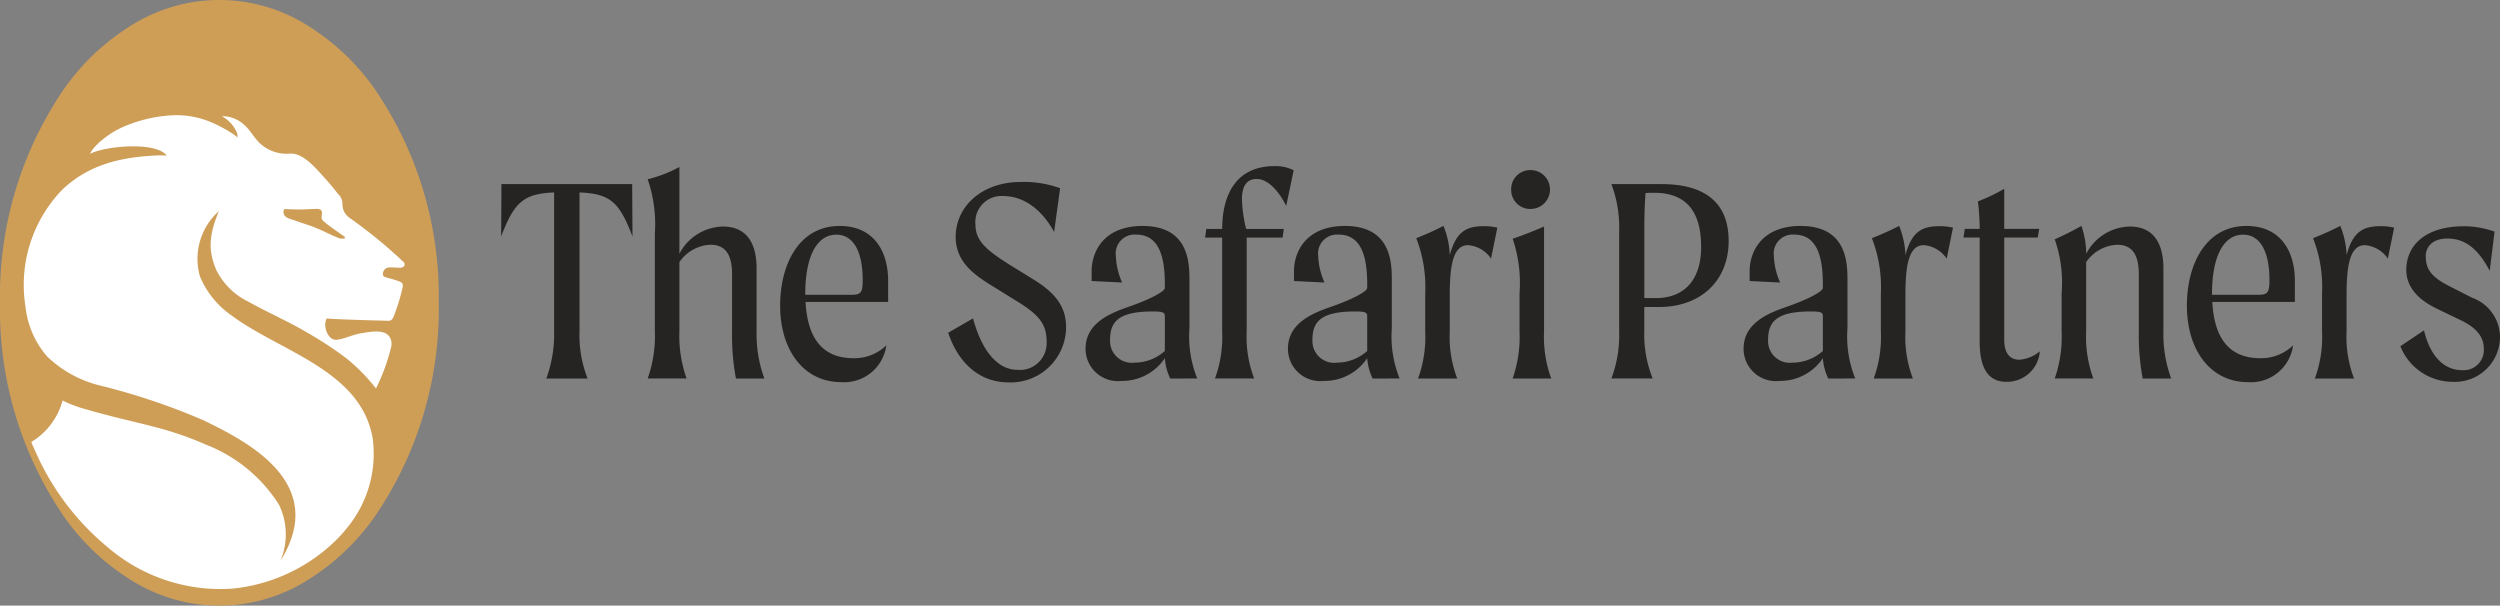 <svg id="Group_85" data-name="Group 85" xmlns="http://www.w3.org/2000/svg" xmlns:xlink="http://www.w3.org/1999/xlink" width="206.398" height="50" viewBox="0 0 206.398 50">
  <rect x="0" y="0" width="206.398" height="50" fill="#808080" stroke="none"/>
  <defs>
    <clipPath id="clip-path">
      <rect id="Rectangle_217" data-name="Rectangle 217" width="206.398" height="50" fill="none"/>
    </clipPath>
  </defs>
  <g id="Group_50" data-name="Group 50" clip-path="url(#clip-path)">
    <path id="Path_96" data-name="Path 96" d="M72.67,25.006V36.467a9.7,9.7,0,0,0,.667,3.9H69.929a10.606,10.606,0,0,0,.642-3.9V25.006c-2.569.1-3.309.864-4.372,3.631l.025-4.322H77.017l.025,4.322c-1.062-2.766-1.779-3.532-4.372-3.631" transform="translate(-24.825 -9.118)" fill="#262423"/>
    <path id="Path_97" data-name="Path 97" d="M95.189,39.524H92.842a19.23,19.23,0,0,1-.321-3.828V30.9c0-1.556-.519-2.421-1.778-2.421a3.271,3.271,0,0,0-2.569,1.432v5.706a10.523,10.523,0,0,0,.592,3.9H85.556a10.51,10.51,0,0,0,.592-3.9V27.569a11.412,11.412,0,0,0-.592-4.495,11.029,11.029,0,0,0,2.618-1.013v7.163a4.142,4.142,0,0,1,3.606-2.247c1.63,0,2.766.988,2.766,3.458v5.186a10.6,10.6,0,0,0,.643,3.9" transform="translate(-32.083 -8.273)" fill="#262423"/>
    <path id="Path_98" data-name="Path 98" d="M111.969,36.12h-6.817c.148,2.815,1.259,4.644,3.952,4.644a3.784,3.784,0,0,0,2.717-1.062,3.514,3.514,0,0,1-3.754,3.037c-2.964,0-5.014-2.519-5.014-6.322,0-3.359,1.531-6.57,4.915-6.57,2.865,0,4,2.149,4,4.52Zm-2.1-1.8c0-2.569-.889-3.754-2.173-3.754-1.631,0-2.569,1.827-2.569,4.891v.074h3.779c.815,0,.963-.173.963-1.21" transform="translate(-38.645 -11.192)" fill="#262423"/>
    <path id="Path_99" data-name="Path 99" d="M127.507,27.57c0,1.284.839,2.074,2.914,3.359l1.8,1.111c1.7,1.037,2.766,2.149,2.766,3.976a4.576,4.576,0,0,1-4.743,4.569c-2.544,0-4.223-1.778-4.989-4.1l2.05-1.186c.864,3.186,2.346,4.248,3.655,4.248a2.206,2.206,0,0,0,2.421-2.272c0-1.309-.4-2.124-2.322-3.31l-2.272-1.408c-1.606-.988-2.914-2.05-2.914-4,0-2.421,2.074-4.519,5.384-4.519a8.621,8.621,0,0,1,3.236.518L134,28.162c-1.161-2.1-2.717-2.964-4.223-2.964a2.155,2.155,0,0,0-2.272,2.371" transform="translate(-46.972 -9.014)" fill="#262423"/>
    <path id="Path_100" data-name="Path 100" d="M150.388,42.443a4.656,4.656,0,0,1-.444-1.679,4.24,4.24,0,0,1-3.581,1.877,2.668,2.668,0,0,1-2.964-2.668c0-2.346,2.544-3.087,3.852-3.557,1.507-.543,2.693-1.161,2.693-1.457v-.272c0-1.827-.272-4.125-2.346-4.125a1.562,1.562,0,0,0-1.7,1.754,5.876,5.876,0,0,0,.519,2.2l-2.519-.124V33.6c0-1.729,1.087-3.754,4.2-3.754,3.878,0,3.878,3.112,3.878,4.544v3.9a9.242,9.242,0,0,0,.643,4.149Zm-.444-2.272V37.4c0-.371,0-.494-.988-.494-2.643,0-3.532.716-3.532,2.3a1.8,1.8,0,0,0,2.026,1.926,3.781,3.781,0,0,0,2.494-.963" transform="translate(-53.775 -11.192)" fill="#262423"/>
    <path id="Path_101" data-name="Path 101" d="M162.229,24.709a12.1,12.1,0,0,0,.346,2.42h3.112l-.1.716h-2.964v7.731a9.622,9.622,0,0,0,.617,3.9h-3.235a10.028,10.028,0,0,0,.592-3.9V27.845h-1.408l.1-.716H160.6c0-2.766,1.111-5.187,4.322-5.187a3.253,3.253,0,0,1,1.58.346l-.617,2.939c-.716-1.432-1.63-2.223-2.42-2.223-.889,0-1.235.642-1.235,1.7" transform="translate(-59.697 -8.228)" fill="#262423"/>
    <path id="Path_102" data-name="Path 102" d="M177.118,42.443a4.656,4.656,0,0,1-.444-1.679,4.24,4.24,0,0,1-3.581,1.877,2.668,2.668,0,0,1-2.964-2.668c0-2.346,2.544-3.087,3.852-3.557,1.507-.543,2.693-1.161,2.693-1.457v-.272c0-1.827-.272-4.125-2.346-4.125a1.562,1.562,0,0,0-1.7,1.754,5.876,5.876,0,0,0,.519,2.2l-2.519-.124V33.6c0-1.729,1.087-3.754,4.2-3.754,3.878,0,3.878,3.112,3.878,4.544v3.9a9.242,9.242,0,0,0,.643,4.149Zm-.444-2.272V37.4c0-.371,0-.494-.988-.494-2.643,0-3.532.716-3.532,2.3a1.8,1.8,0,0,0,2.026,1.926,3.781,3.781,0,0,0,2.494-.963" transform="translate(-63.798 -11.192)" fill="#262423"/>
    <path id="Path_103" data-name="Path 103" d="M193.772,30l-.519,2.544a2.528,2.528,0,0,0-1.9-1.111c-1.309,0-1.507,1.927-1.507,4.149v2.964a9.626,9.626,0,0,0,.617,3.9h-3.236a10.022,10.022,0,0,0,.593-3.9V35.4a11.114,11.114,0,0,0-.741-4.544,23.829,23.829,0,0,0,2.248-1.012,7.128,7.128,0,0,1,.519,2.321v.1c.543-2.05,1.457-2.4,2.865-2.4a4.664,4.664,0,0,1,1.062.124" transform="translate(-70.155 -11.193)" fill="#262423"/>
    <path id="Path_104" data-name="Path 104" d="M199.617,24.062a1.572,1.572,0,0,1,1.6-1.6,1.605,1.605,0,1,1,0,3.211,1.572,1.572,0,0,1-1.6-1.606m.691,11.708V32.633a11.449,11.449,0,0,0-.568-4.5c.864-.3,1.753-.642,2.592-1.013V35.77a10.022,10.022,0,0,0,.593,3.9h-3.186a10.481,10.481,0,0,0,.568-3.9" transform="translate(-74.856 -8.421)" fill="#262423"/>
    <path id="Path_105" data-name="Path 105" d="M222.537,29.007c0,3.309-2.322,5.458-5.755,5.458h-1.21v2a9.735,9.735,0,0,0,.692,3.9h-3.409a10.114,10.114,0,0,0,.642-3.9V28.217a10.114,10.114,0,0,0-.642-3.9h4.1c1.976,0,5.582.4,5.582,4.693m-2.272.494c0-3.137-1.408-4.471-3.9-4.471-.2,0-.42,0-.691.025-.074,1.013-.1,2.074-.1,3.161v5.508h.963c2.272,0,3.729-1.433,3.729-4.224" transform="translate(-79.821 -9.118)" fill="#262423"/>
    <path id="Path_106" data-name="Path 106" d="M237.308,42.443a4.655,4.655,0,0,1-.444-1.679,4.24,4.24,0,0,1-3.581,1.877,2.668,2.668,0,0,1-2.964-2.668c0-2.346,2.544-3.087,3.853-3.557,1.507-.543,2.692-1.161,2.692-1.457v-.272c0-1.827-.272-4.125-2.346-4.125a1.562,1.562,0,0,0-1.7,1.754,5.875,5.875,0,0,0,.519,2.2l-2.519-.124V33.6c0-1.729,1.087-3.754,4.2-3.754,3.878,0,3.878,3.112,3.878,4.544v3.9a9.242,9.242,0,0,0,.642,4.149Zm-.444-2.272V37.4c0-.371,0-.494-.987-.494-2.643,0-3.533.716-3.533,2.3a1.8,1.8,0,0,0,2.026,1.926,3.781,3.781,0,0,0,2.494-.963" transform="translate(-86.37 -11.192)" fill="#262423"/>
    <path id="Path_107" data-name="Path 107" d="M253.962,30l-.519,2.544a2.528,2.528,0,0,0-1.9-1.111c-1.309,0-1.507,1.927-1.507,4.149v2.964a9.626,9.626,0,0,0,.617,3.9h-3.236a10.021,10.021,0,0,0,.592-3.9V35.4a11.114,11.114,0,0,0-.741-4.544,23.833,23.833,0,0,0,2.248-1.012,7.128,7.128,0,0,1,.519,2.321v.1c.543-2.05,1.457-2.4,2.865-2.4a4.664,4.664,0,0,1,1.062.124" transform="translate(-92.726 -11.193)" fill="#262423"/>
    <path id="Path_108" data-name="Path 108" d="M265.674,38.358a2.722,2.722,0,0,1-2.767,2.519c-1.581,0-2.2-1.259-2.2-3.309v-8.6h-1.334l.1-.716h1.235a19.443,19.443,0,0,0-.149-2.273,14.42,14.42,0,0,0,2.174-1.037v3.309h2.889l-.123.716h-2.766V37.3c0,.445,0,1.754,1.259,1.754a3.016,3.016,0,0,0,1.68-.691" transform="translate(-97.266 -9.355)" fill="#262423"/>
    <path id="Path_109" data-name="Path 109" d="M281.027,42.443h-2.346a19.183,19.183,0,0,1-.321-3.828V33.823c0-1.556-.519-2.421-1.778-2.421a3.27,3.27,0,0,0-2.569,1.432v5.706a10.033,10.033,0,0,0,.592,3.9h-3.186a10.456,10.456,0,0,0,.568-3.9V35.4a10.763,10.763,0,0,0-.568-4.446c.766-.346,1.507-.716,2.2-1.111a7.069,7.069,0,0,1,.4,2.3,4.142,4.142,0,0,1,3.606-2.247c1.63,0,2.766.988,2.766,3.458v5.186a10.6,10.6,0,0,0,.642,3.9" transform="translate(-101.782 -11.193)" fill="#262423"/>
    <path id="Path_110" data-name="Path 110" d="M297.793,36.12h-6.817c.148,2.815,1.26,4.644,3.952,4.644a3.783,3.783,0,0,0,2.717-1.062,3.514,3.514,0,0,1-3.754,3.037c-2.964,0-5.014-2.519-5.014-6.322,0-3.359,1.531-6.57,4.915-6.57,2.865,0,4,2.149,4,4.52Zm-2.1-1.8c0-2.569-.889-3.754-2.174-3.754-1.63,0-2.568,1.827-2.568,4.891v.074h3.779c.815,0,.963-.173.963-1.21" transform="translate(-108.329 -11.192)" fill="#262423"/>
    <path id="Path_111" data-name="Path 111" d="M312.236,30l-.519,2.544a2.528,2.528,0,0,0-1.9-1.111c-1.309,0-1.507,1.927-1.507,4.149v2.964a9.626,9.626,0,0,0,.618,3.9h-3.236a10.023,10.023,0,0,0,.593-3.9V35.4a11.114,11.114,0,0,0-.741-4.544,23.831,23.831,0,0,0,2.247-1.012,7.128,7.128,0,0,1,.519,2.321v.1c.543-2.05,1.457-2.4,2.865-2.4a4.664,4.664,0,0,1,1.062.124" transform="translate(-114.579 -11.193)" fill="#262423"/>
    <path id="Path_112" data-name="Path 112" d="M319.175,32.405c0,1.284.791,1.853,2.223,2.569l1.605.815a3.477,3.477,0,0,1,2.3,3.235,3.727,3.727,0,0,1-3.927,3.705,4.651,4.651,0,0,1-4.3-2.939l1.951-1.309c.494,2.1,1.63,3.286,3.137,3.286a1.665,1.665,0,0,0,1.8-1.779c0-1.062-.741-1.778-1.853-2.321l-2.1-1.013c-.79-.394-2.446-1.334-2.446-3.161,0-1.951,1.483-3.606,4.767-3.606a7.484,7.484,0,0,1,2.52.445l-.4,3.236c-.963-1.827-2.025-2.667-3.508-2.667-1.086,0-1.778.568-1.778,1.506" transform="translate(-118.903 -11.207)" fill="#262423"/>
    <path id="Path_113" data-name="Path 113" d="M30.934,7.343a19.025,19.025,0,0,0-5.755-5.368,13.64,13.64,0,0,0-14.137,0A19.025,19.025,0,0,0,5.287,7.343,30.281,30.281,0,0,0,0,25,30.283,30.283,0,0,0,5.287,42.658a19.025,19.025,0,0,0,5.755,5.368,13.644,13.644,0,0,0,14.137,0,19.025,19.025,0,0,0,5.755-5.368A30.283,30.283,0,0,0,36.222,25,30.281,30.281,0,0,0,30.934,7.343" fill="#ce9e57"/>
    <path id="Path_114" data-name="Path 114" d="M33.352,27.783c.184,0,.408.007.664.028.787.06.545-.424.545-.424a40,40,0,0,0-4.554-3.725,1.33,1.33,0,0,1-.538-1.069v-.046a1.1,1.1,0,0,0-.368-.824c-.384-.506-.8-.992-1.227-1.461-.623-.679-1.556-1.8-2.551-1.871a2.764,2.764,0,0,0-.329.009,3.221,3.221,0,0,1-2.461-.978c-.411-.434-.7-.983-1.146-1.378a2.655,2.655,0,0,0-1.872-.74,3.026,3.026,0,0,1,.885.75c.211.3.477.686.385,1.039.026-.1-.468-.4-.529-.437a10.99,10.99,0,0,0-1.446-.776,7.265,7.265,0,0,0-3.448-.648,11.646,11.646,0,0,0-4.06.981,7.447,7.447,0,0,0-1.539.941,5.747,5.747,0,0,0-.673.608q-.147.157-.279.327c-.062.081-.159.305-.244.351,1.27-.693,5.509-1.068,6.391.114a8.546,8.546,0,0,0-.912-.006c-2.9.139-5.568.76-7.738,2.851a11.31,11.31,0,0,0-3,9.684,7.443,7.443,0,0,0,1.786,4.063,9.574,9.574,0,0,0,4.426,2.408A54.005,54.005,0,0,1,18,40.411c3.527,1.717,10.389,5.138,6.349,11.6a5.639,5.639,0,0,0-.114-4.622,12.438,12.438,0,0,0-6.043-4.972c-3.464-1.529-5.6-1.676-9.941-2.927a10.722,10.722,0,0,1-1.89-.715,5.723,5.723,0,0,1-2.545,3.4.059.059,0,0,0-.022.071c.093.227.447,1.009.447,1.009a21.34,21.34,0,0,0,5.836,7.624,14.284,14.284,0,0,0,10.223,3.433A14.183,14.183,0,0,0,29.042,50.2a10.787,10.787,0,0,0,.809-.914,9.6,9.6,0,0,0,2.113-7.377c-.942-5.617-7.656-7.187-11.607-10.123A7.369,7.369,0,0,1,17.7,28.523a5.282,5.282,0,0,1,1.569-5.388c-.847,2.039-.883,3.231-.242,4.811a5.762,5.762,0,0,0,2.684,2.676c1.642.914,3.371,1.658,4.987,2.626a30.219,30.219,0,0,1,3.078,2.03,15.39,15.39,0,0,1,2.46,2.5,16.27,16.27,0,0,0,1.244-3.386,1.155,1.155,0,0,0,.026-.478c-.194-1.133-1.622-.827-2.451-.7-.674.1-1.34.444-2.014.545-.764.115-1.216-1.109-.879-1.744l0-.013c.849.089,5.108.191,5.108.191.3,0,.406-.268.5-.551a15.5,15.5,0,0,0,.682-2.294.342.342,0,0,0-.216-.374c-1.14-.441-1.424-.289-1.429-.651a.54.54,0,0,1,.542-.535m-4.146-2.411a2.806,2.806,0,0,1-.325-.131c-.767-.328-1.451-.705-2.248-.963-.354-.114-.708-.229-1.058-.361-.293-.111-.781-.179-.934-.508a.609.609,0,0,1-.03-.314.144.144,0,0,1,.151-.13c.394.021.786.033,1.18.032.451,0,.9-.042,1.354-.042a.591.591,0,0,1,.332.047c.326.19.024.555.154.805a.968.968,0,0,0,.226.243c.2.191,1.183.877,1.628,1.186a.092.092,0,0,1-.048.168h-.025c-.066,0-.133,0-.2,0a.726.726,0,0,1-.159-.028" transform="translate(-1.195 -5.709)" fill="#fff"/>
  </g>
</svg>
